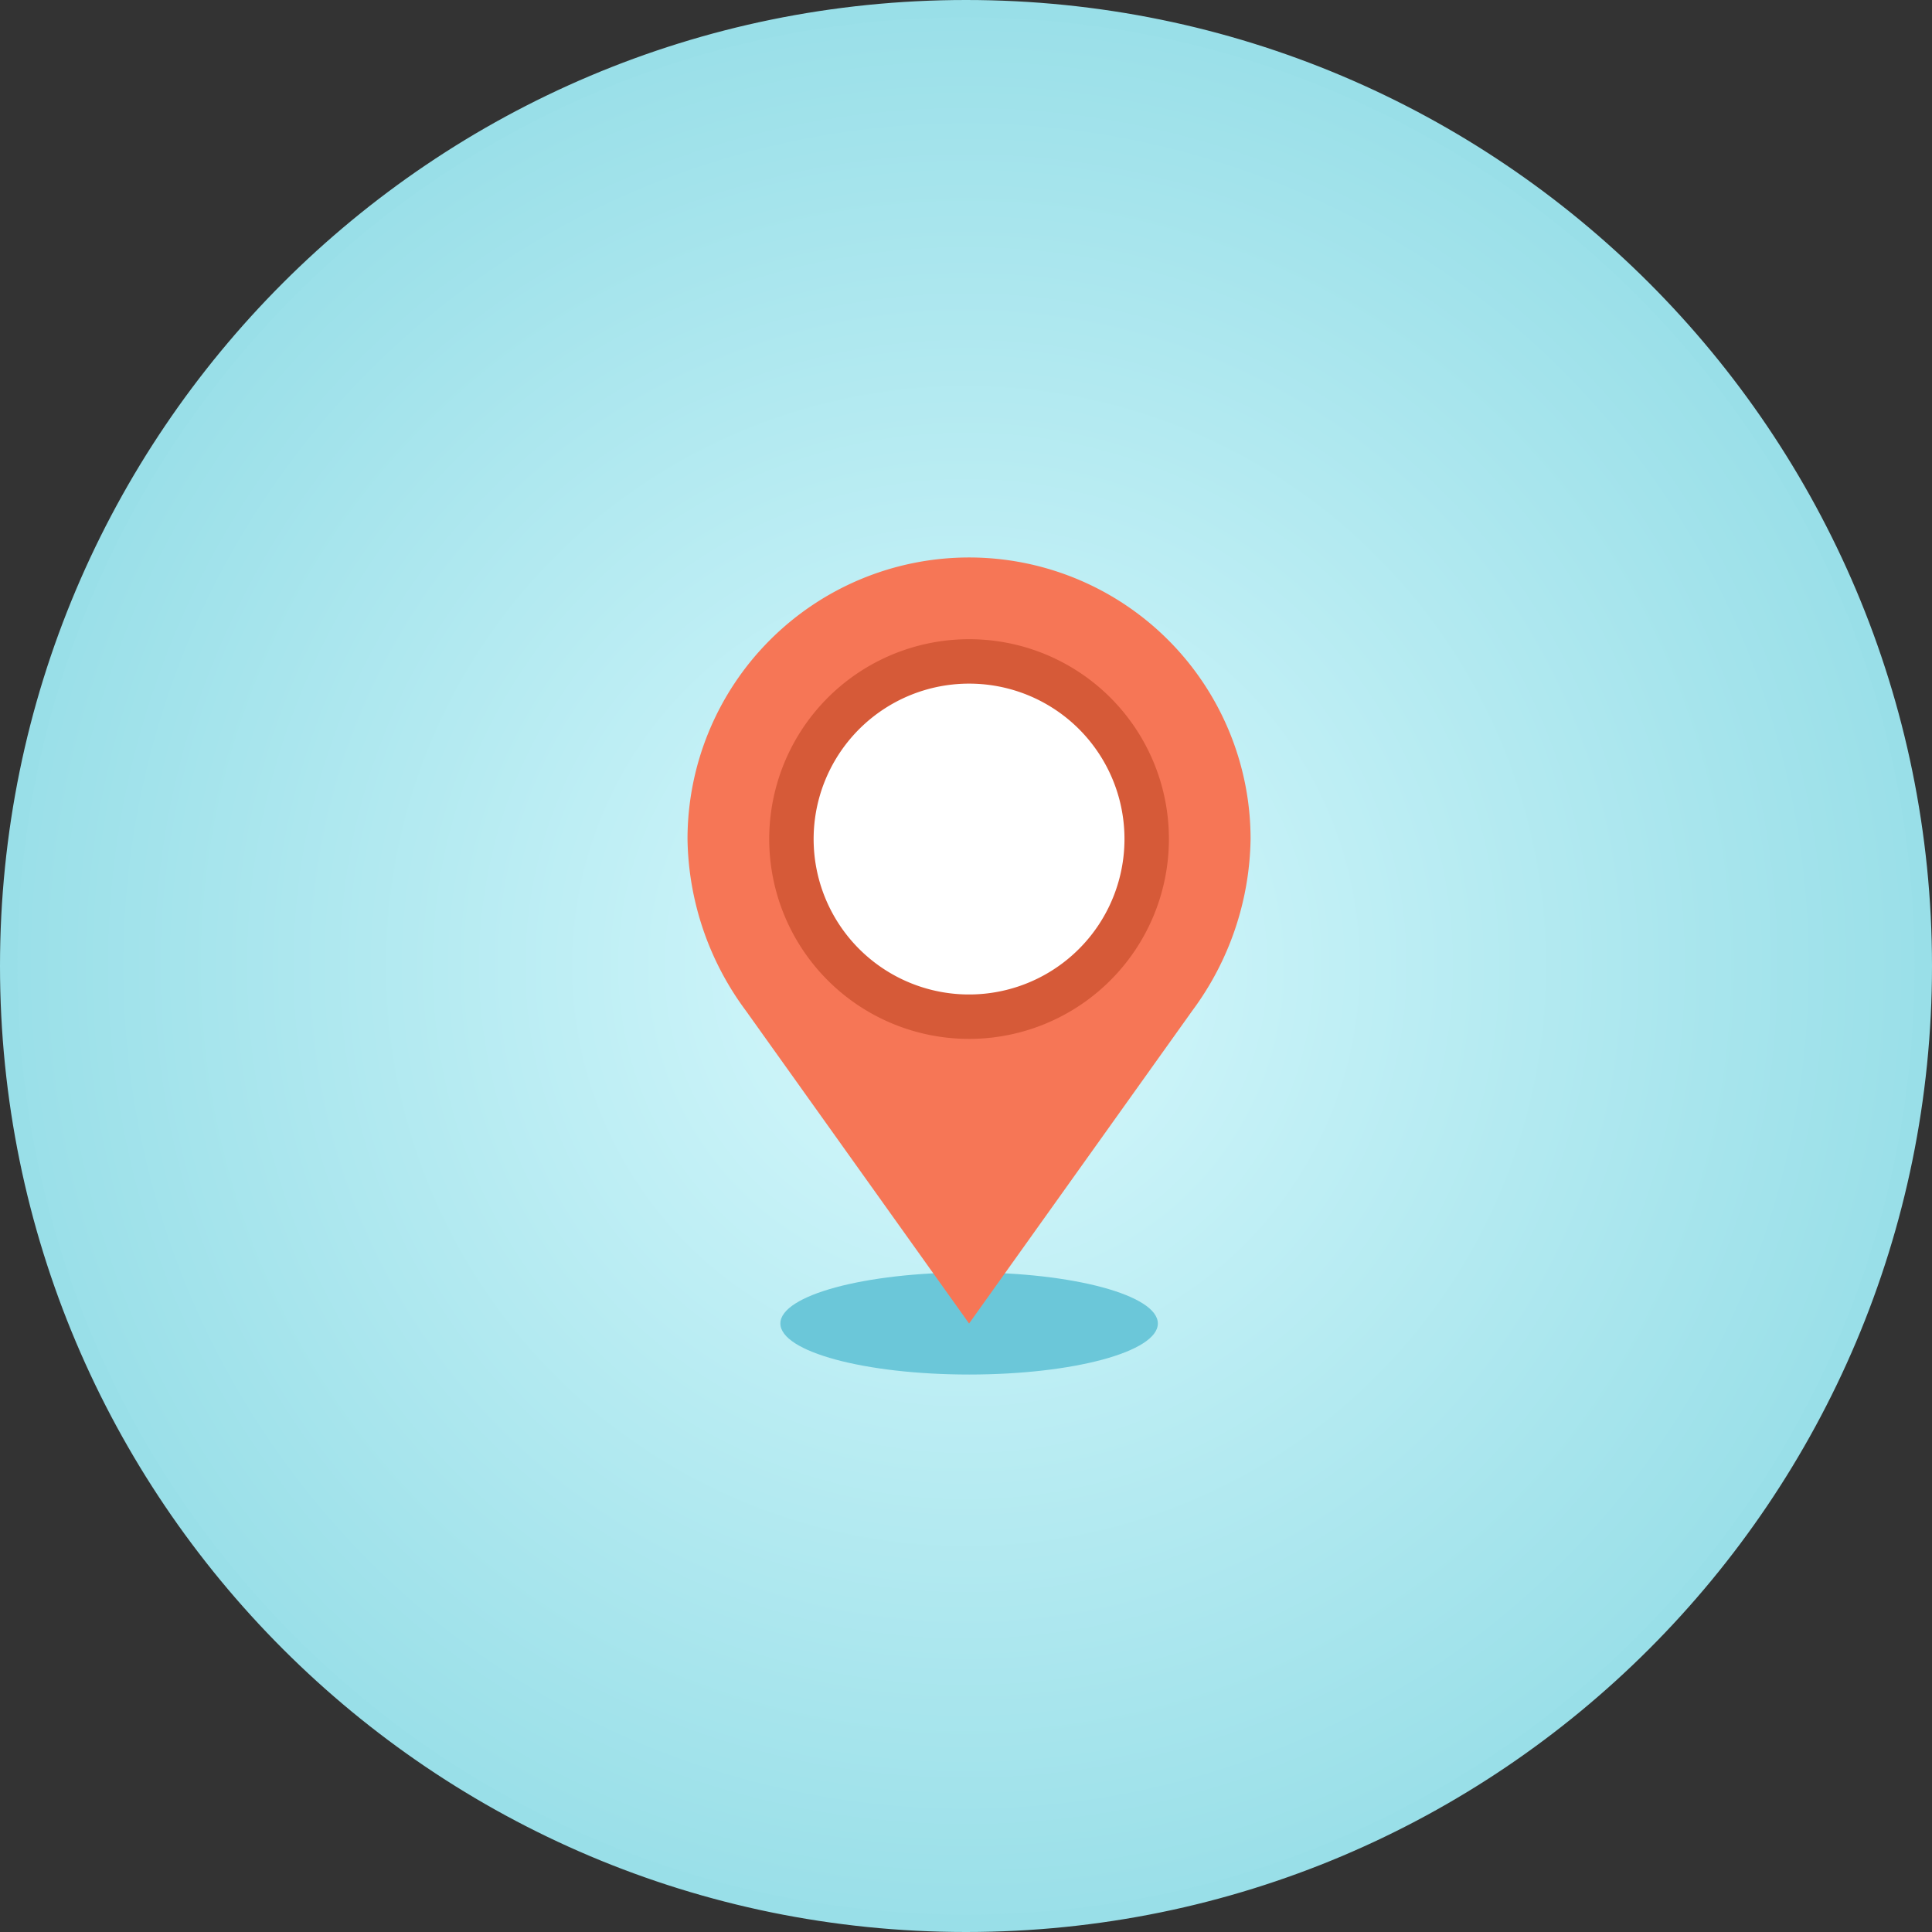 <svg xmlns="http://www.w3.org/2000/svg" xmlns:xlink="http://www.w3.org/1999/xlink" width="222" height="222" viewBox="0 0 222 222">
  <rect x="0" y="0" width="222" height="222" fill="#333333" stroke="none"/>
  <defs>
    <radialGradient id="radial-gradient" cx="0.5" cy="0.5" r="0.5" gradientUnits="objectBoundingBox">
      <stop offset="0" stop-color="#d8f9fd"/>
      <stop offset="1" stop-color="#99dfe8"/>
    </radialGradient>
    <clipPath id="clip-path">
      <rect id="長方形_262" data-name="長方形 262" width="64.707" height="93.887" fill="none"/>
    </clipPath>
  </defs>
  <g id="グループ_863" data-name="グループ 863" transform="translate(-945 -2149)">
    <g id="パス_1045" data-name="パス 1045" transform="translate(945 2149)" fill="url(#radial-gradient)">
      <path d="M 111 221 C 103.536 221 96.077 220.248 88.83 218.765 C 81.768 217.32 74.821 215.164 68.183 212.356 C 61.666 209.599 55.379 206.187 49.499 202.214 C 43.674 198.279 38.196 193.76 33.218 188.782 C 28.24 183.804 23.721 178.326 19.786 172.501 C 15.813 166.621 12.401 160.334 9.644 153.817 C 6.836 147.179 4.68 140.232 3.235 133.17 C 1.752 125.923 1 118.464 1 111 C 1 103.536 1.752 96.077 3.235 88.83 C 4.68 81.768 6.836 74.821 9.644 68.183 C 12.401 61.666 15.813 55.379 19.786 49.499 C 23.721 43.674 28.24 38.196 33.218 33.218 C 38.196 28.24 43.674 23.721 49.499 19.786 C 55.379 15.813 61.666 12.401 68.183 9.644 C 74.821 6.836 81.768 4.68 88.83 3.235 C 96.077 1.752 103.536 1 111 1 C 118.464 1 125.923 1.752 133.17 3.235 C 140.232 4.68 147.179 6.836 153.817 9.644 C 160.334 12.401 166.621 15.813 172.501 19.786 C 178.326 23.721 183.804 28.24 188.782 33.218 C 193.76 38.196 198.279 43.674 202.214 49.499 C 206.187 55.379 209.599 61.666 212.356 68.183 C 215.164 74.821 217.32 81.768 218.765 88.83 C 220.248 96.077 221 103.536 221 111 C 221 118.464 220.248 125.923 218.765 133.17 C 217.32 140.232 215.164 147.179 212.356 153.817 C 209.599 160.334 206.187 166.621 202.214 172.501 C 198.279 178.326 193.76 183.804 188.782 188.782 C 183.804 193.76 178.326 198.279 172.501 202.214 C 166.621 206.187 160.334 209.599 153.817 212.356 C 147.179 215.164 140.232 217.32 133.17 218.765 C 125.923 220.248 118.464 221 111 221 Z" stroke="none"/>
      <path d="M 111 2 C 103.603 2 96.212 2.745 89.031 4.215 C 82.033 5.646 75.15 7.783 68.573 10.565 C 62.115 13.297 55.885 16.678 50.058 20.614 C 44.286 24.514 38.858 28.992 33.925 33.925 C 28.992 38.858 24.514 44.286 20.614 50.058 C 16.678 55.885 13.297 62.115 10.565 68.573 C 7.783 75.15 5.646 82.033 4.215 89.031 C 2.745 96.212 2 103.603 2 111 C 2 118.397 2.745 125.788 4.215 132.969 C 5.646 139.967 7.783 146.85 10.565 153.427 C 13.297 159.885 16.678 166.115 20.614 171.942 C 24.514 177.714 28.992 183.142 33.925 188.075 C 38.858 193.008 44.286 197.486 50.058 201.386 C 55.885 205.322 62.115 208.703 68.573 211.435 C 75.15 214.217 82.033 216.354 89.031 217.785 C 96.212 219.255 103.603 220 111 220 C 118.397 220 125.788 219.255 132.969 217.785 C 139.967 216.354 146.85 214.217 153.427 211.435 C 159.885 208.703 166.115 205.322 171.942 201.386 C 177.714 197.486 183.142 193.008 188.075 188.075 C 193.008 183.142 197.486 177.714 201.386 171.942 C 205.322 166.115 208.703 159.885 211.435 153.427 C 214.217 146.85 216.354 139.967 217.785 132.969 C 219.255 125.788 220 118.397 220 111 C 220 103.603 219.255 96.212 217.785 89.031 C 216.354 82.033 214.217 75.15 211.435 68.573 C 208.703 62.115 205.322 55.885 201.386 50.058 C 197.486 44.286 193.008 38.858 188.075 33.925 C 183.142 28.992 177.714 24.514 171.942 20.614 C 166.115 16.678 159.885 13.297 153.427 10.565 C 146.85 7.783 139.967 5.646 132.969 4.215 C 125.788 2.745 118.397 2 111 2 M 111 0 C 172.304 0 222 49.696 222 111 C 222 172.304 172.304 222 111 222 C 49.696 222 0 172.304 0 111 C 0 49.696 49.696 0 111 0 Z" stroke="none" fill="#99dfe8"/>
    </g>
    <g id="グループ_843" data-name="グループ 843" transform="translate(1024 2213.057)">
      <g id="グループ_842" data-name="グループ 842" transform="translate(0 0)" clip-path="url(#clip-path)">
        <path id="パス_1290" data-name="パス 1290" d="M45.912,25.408c0,3.242-9.7,5.865-21.687,5.865-11.97,0-21.687-2.624-21.687-5.865s9.717-5.869,21.687-5.869c11.987,0,21.687,2.628,21.687,5.869" transform="translate(8.133 62.613)" fill="#6bc7d9"/>
        <path id="パス_1291" data-name="パス 1291" d="M32.354,0A32.366,32.366,0,0,0,0,32.354,33.834,33.834,0,0,0,6.7,52.073L32.354,88.021,58.01,52.069A33.894,33.894,0,0,0,64.7,32.354,32.352,32.352,0,0,0,32.354,0" transform="translate(0 0)" fill="#f67656"/>
        <path id="パス_1292" data-name="パス 1292" d="M48.159,25.195A22.963,22.963,0,1,1,25.2,2.234,22.939,22.939,0,0,1,48.159,25.195" transform="translate(7.156 7.159)" fill="#d65a38"/>
        <path id="パス_1293" data-name="パス 1293" d="M39.164,21.3A17.859,17.859,0,1,1,21.308,3.448,17.841,17.841,0,0,1,39.164,21.3" transform="translate(11.046 11.049)" fill="#fff"/>
      </g>
    </g>
  </g>
</svg>
